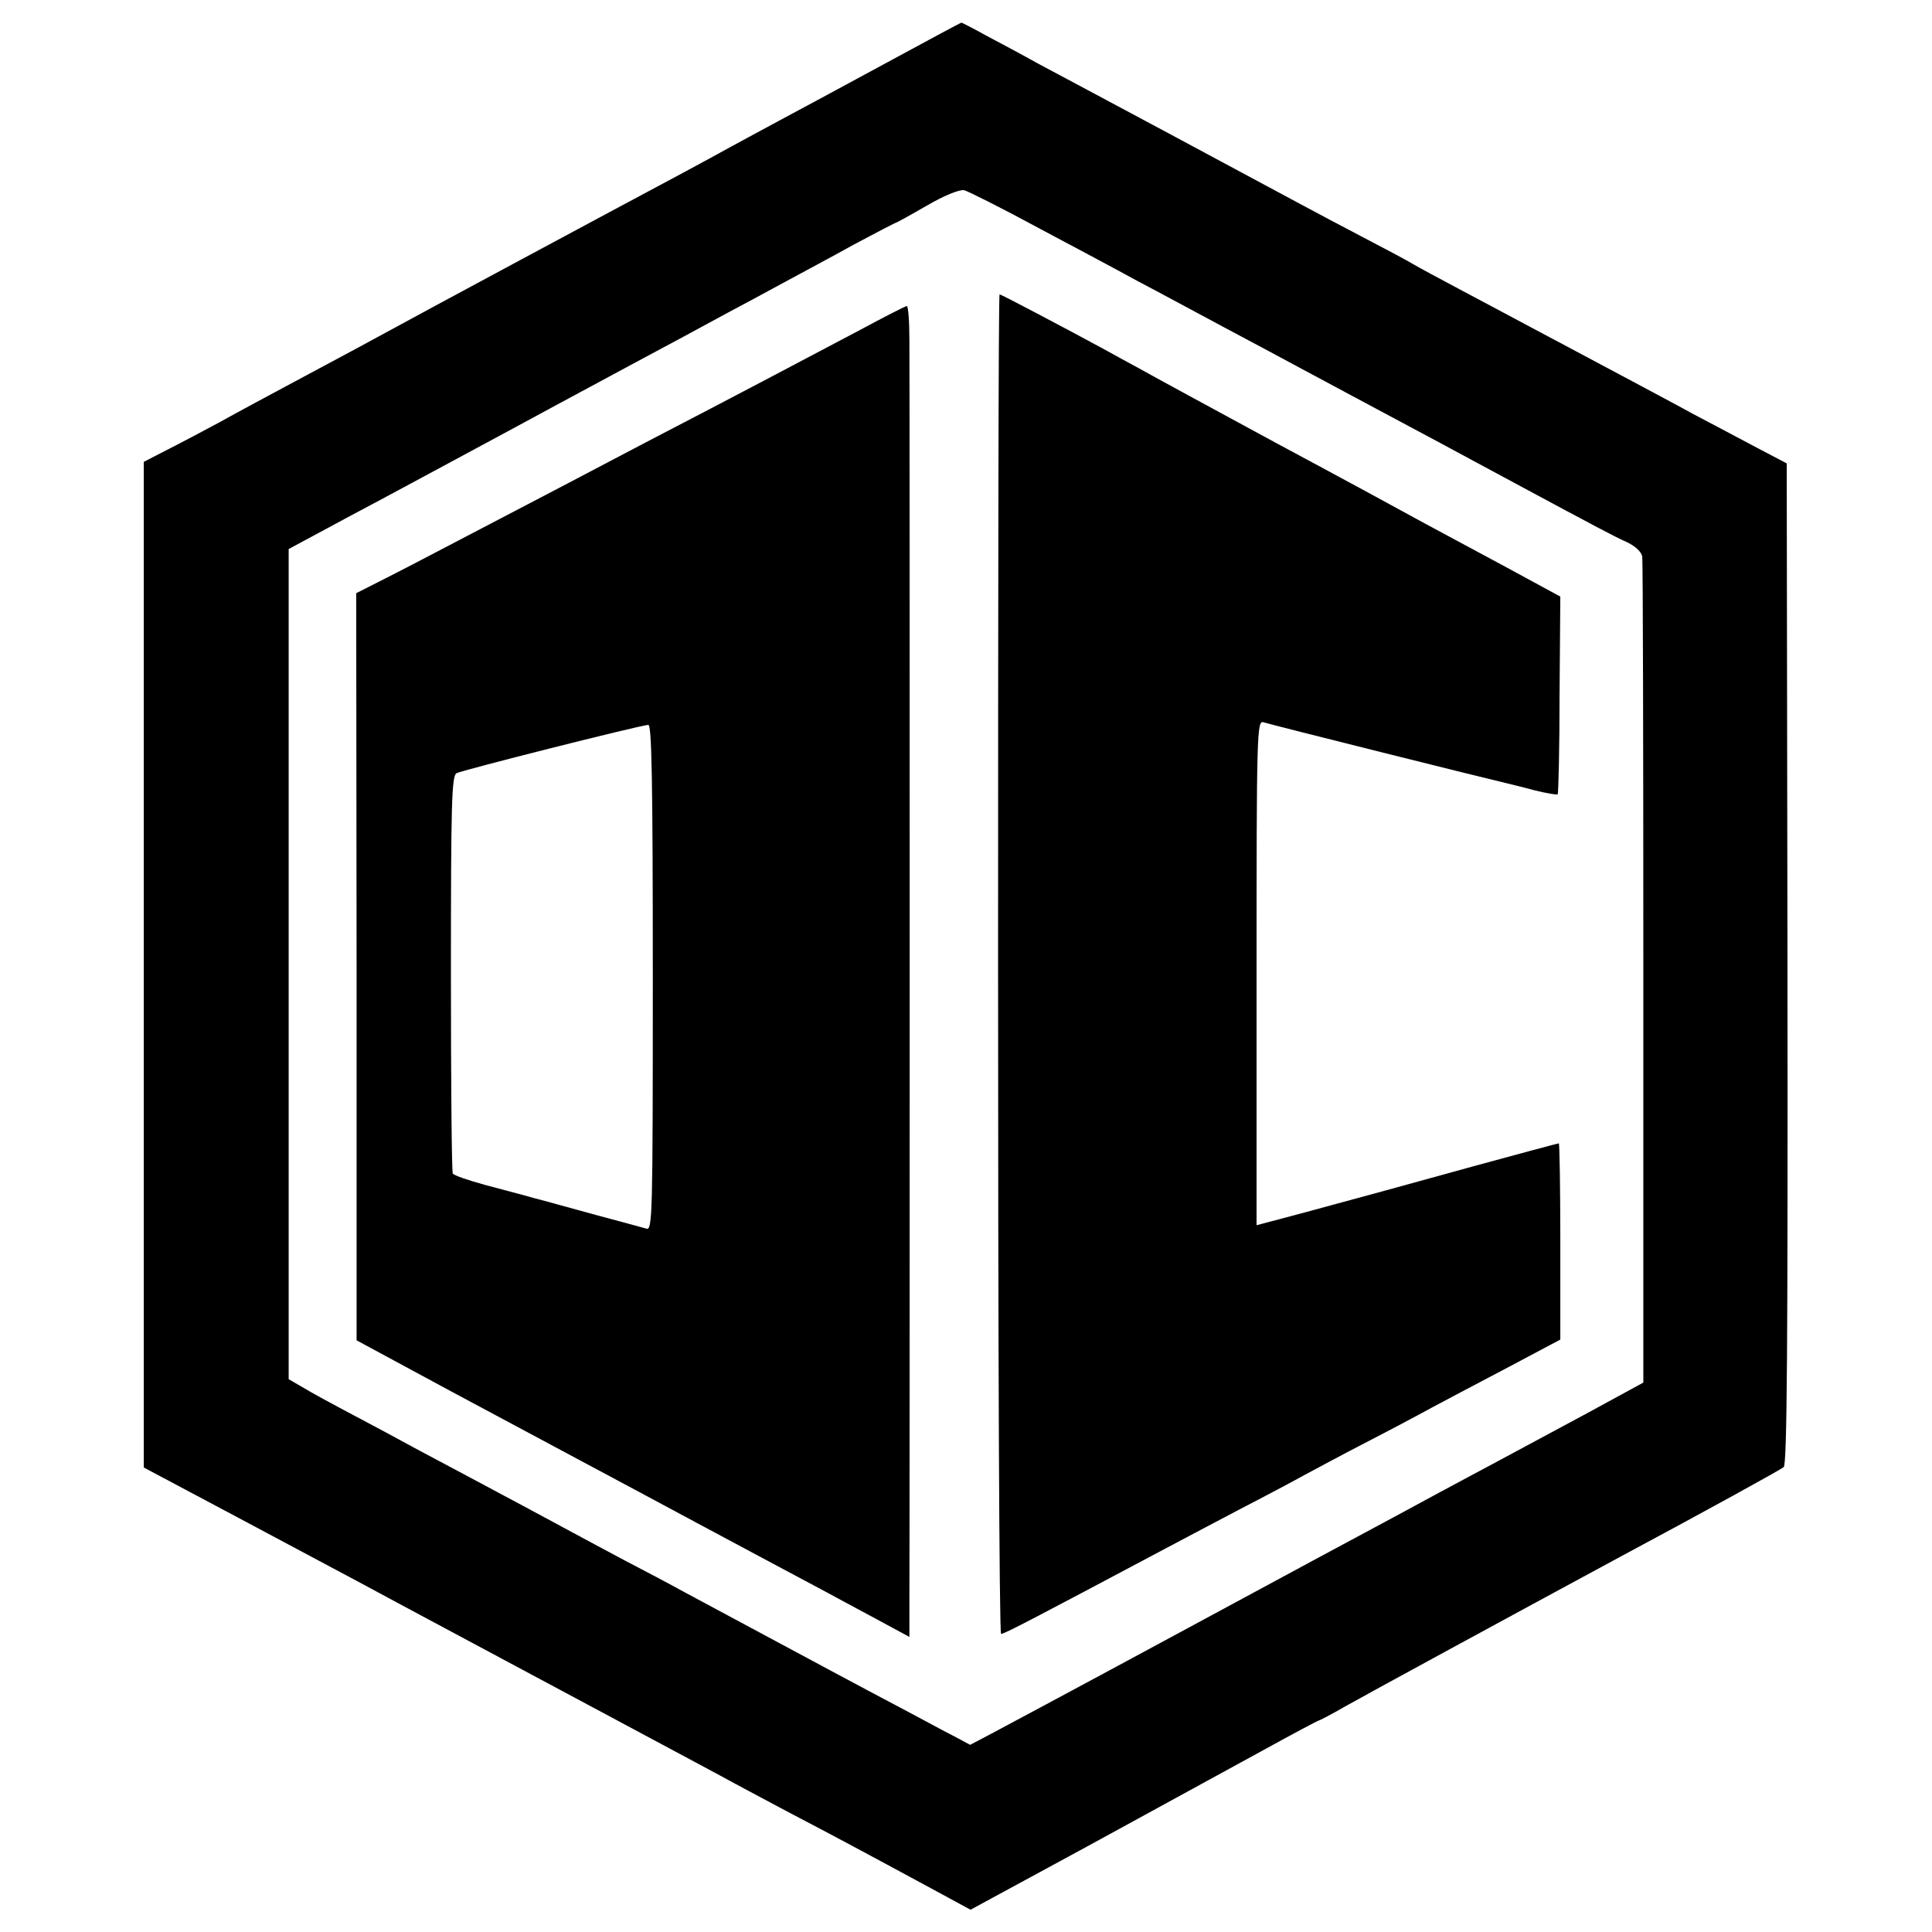 <?xml version="1.0" standalone="no"?>
<!DOCTYPE svg PUBLIC "-//W3C//DTD SVG 20010904//EN"
 "http://www.w3.org/TR/2001/REC-SVG-20010904/DTD/svg10.dtd">
<svg version="1.0" xmlns="http://www.w3.org/2000/svg"
 width="512pt" height="512pt" viewBox="0 0 512 512"
 preserveAspectRatio="xMidYMid meet">
<g transform="translate(0,512) scale(0.1,-0.1)"
fill="#000000" stroke="none">
<path d="M2350 4954 c-107 -58 -233 -126 -280 -151 -47 -25 -107 -58 -135 -73
-27 -15 -84 -46 -125 -68 -139 -74 -735 -394 -785 -422 -27 -15 -122 -66 -210
-113 -88 -47 -194 -104 -235 -127 -41 -22 -103 -55 -137 -72 l-62 -32 0 -1332
0 -1333 252 -134 c139 -74 281 -150 317 -169 90 -49 452 -242 715 -383 121
-65 249 -133 285 -153 35 -19 103 -55 150 -80 92 -48 169 -89 354 -189 l118
-64 317 172 c174 95 380 208 459 251 78 43 144 78 146 78 2 0 35 17 73 39 55
31 428 234 728 396 224 120 422 229 432 237 9 7 11 328 10 1334 l-2 1326 -80
42 c-44 23 -120 64 -170 90 -49 27 -121 65 -160 86 -261 139 -381 203 -460
245 -49 26 -103 55 -120 65 -16 10 -79 43 -140 75 -126 66 -134 71 -505 270
-151 81 -309 165 -350 187 -41 23 -103 56 -137 74 -34 19 -64 34 -65 34 -2 0
-91 -48 -198 -106z m400 -437 c96 -51 216 -115 265 -142 50 -26 153 -82 230
-123 77 -41 167 -89 200 -107 33 -18 96 -51 140 -75 215 -115 251 -134 425
-228 212 -114 268 -144 302 -159 21 -10 38 -25 40 -38 2 -11 3 -508 3 -1104
l0 -1085 -145 -79 c-80 -43 -188 -101 -240 -129 -52 -28 -122 -65 -155 -83
-33 -18 -179 -97 -325 -175 -146 -79 -287 -155 -315 -170 -44 -24 -393 -212
-547 -294 l-57 -30 -43 23 c-24 12 -88 47 -143 76 -86 45 -268 143 -570 305
-38 21 -110 59 -160 85 -49 26 -112 60 -140 75 -27 15 -86 46 -130 70 -133 71
-217 116 -285 152 -36 20 -109 59 -162 87 -53 28 -114 61 -135 74 l-38 22 0
1100 0 1100 80 43 c44 24 121 65 170 91 50 27 203 109 340 183 138 75 286 154
330 178 97 52 159 85 245 132 36 19 101 54 145 78 44 24 129 69 188 102 60 32
110 58 112 58 1 0 38 20 81 45 48 28 87 43 99 41 11 -3 99 -47 195 -99z"/>
<path d="M2645 2565 c0 -976 3 -1775 8 -1775 9 0 85 40 437 227 41 22 129 68
195 103 66 34 143 75 170 90 28 15 104 56 170 90 66 34 143 75 170 90 28 15
115 61 195 103 l145 77 0 260 c0 143 -2 260 -4 260 -3 0 -102 -27 -220 -59
-228 -63 -250 -69 -453 -124 l-128 -34 0 669 c0 633 1 669 18 664 17 -6 614
-155 642 -161 8 -2 42 -10 75 -19 32 -8 61 -13 63 -11 2 2 5 121 5 264 l2 260
-140 76 c-77 41 -178 96 -225 121 -47 26 -222 121 -390 211 -168 91 -330 179
-360 196 -30 16 -73 40 -95 52 -92 50 -272 145 -276 145 -3 0 -4 -799 -4
-1775z"/>
<path d="M2280 4246 c-115 -61 -375 -198 -545 -286 -49 -26 -157 -82 -240
-126 -328 -171 -393 -206 -470 -245 l-81 -41 1 -990 0 -990 250 -135 c138 -74
297 -159 355 -190 58 -31 191 -102 295 -158 105 -56 235 -126 290 -155 55 -29
139 -75 188 -101 l87 -47 0 106 c1 138 1 3208 0 3330 0 50 -3 91 -7 91 -5 -1
-60 -29 -123 -63z m-550 -1717 c0 -634 -1 -670 -17 -665 -10 3 -70 19 -133 36
-63 17 -137 38 -165 45 -27 8 -86 23 -130 35 -44 12 -82 25 -85 30 -3 4 -5
243 -5 531 0 453 2 523 15 530 15 8 482 126 508 128 9 1 12 -139 12 -670z"/>
</g>
</svg>
